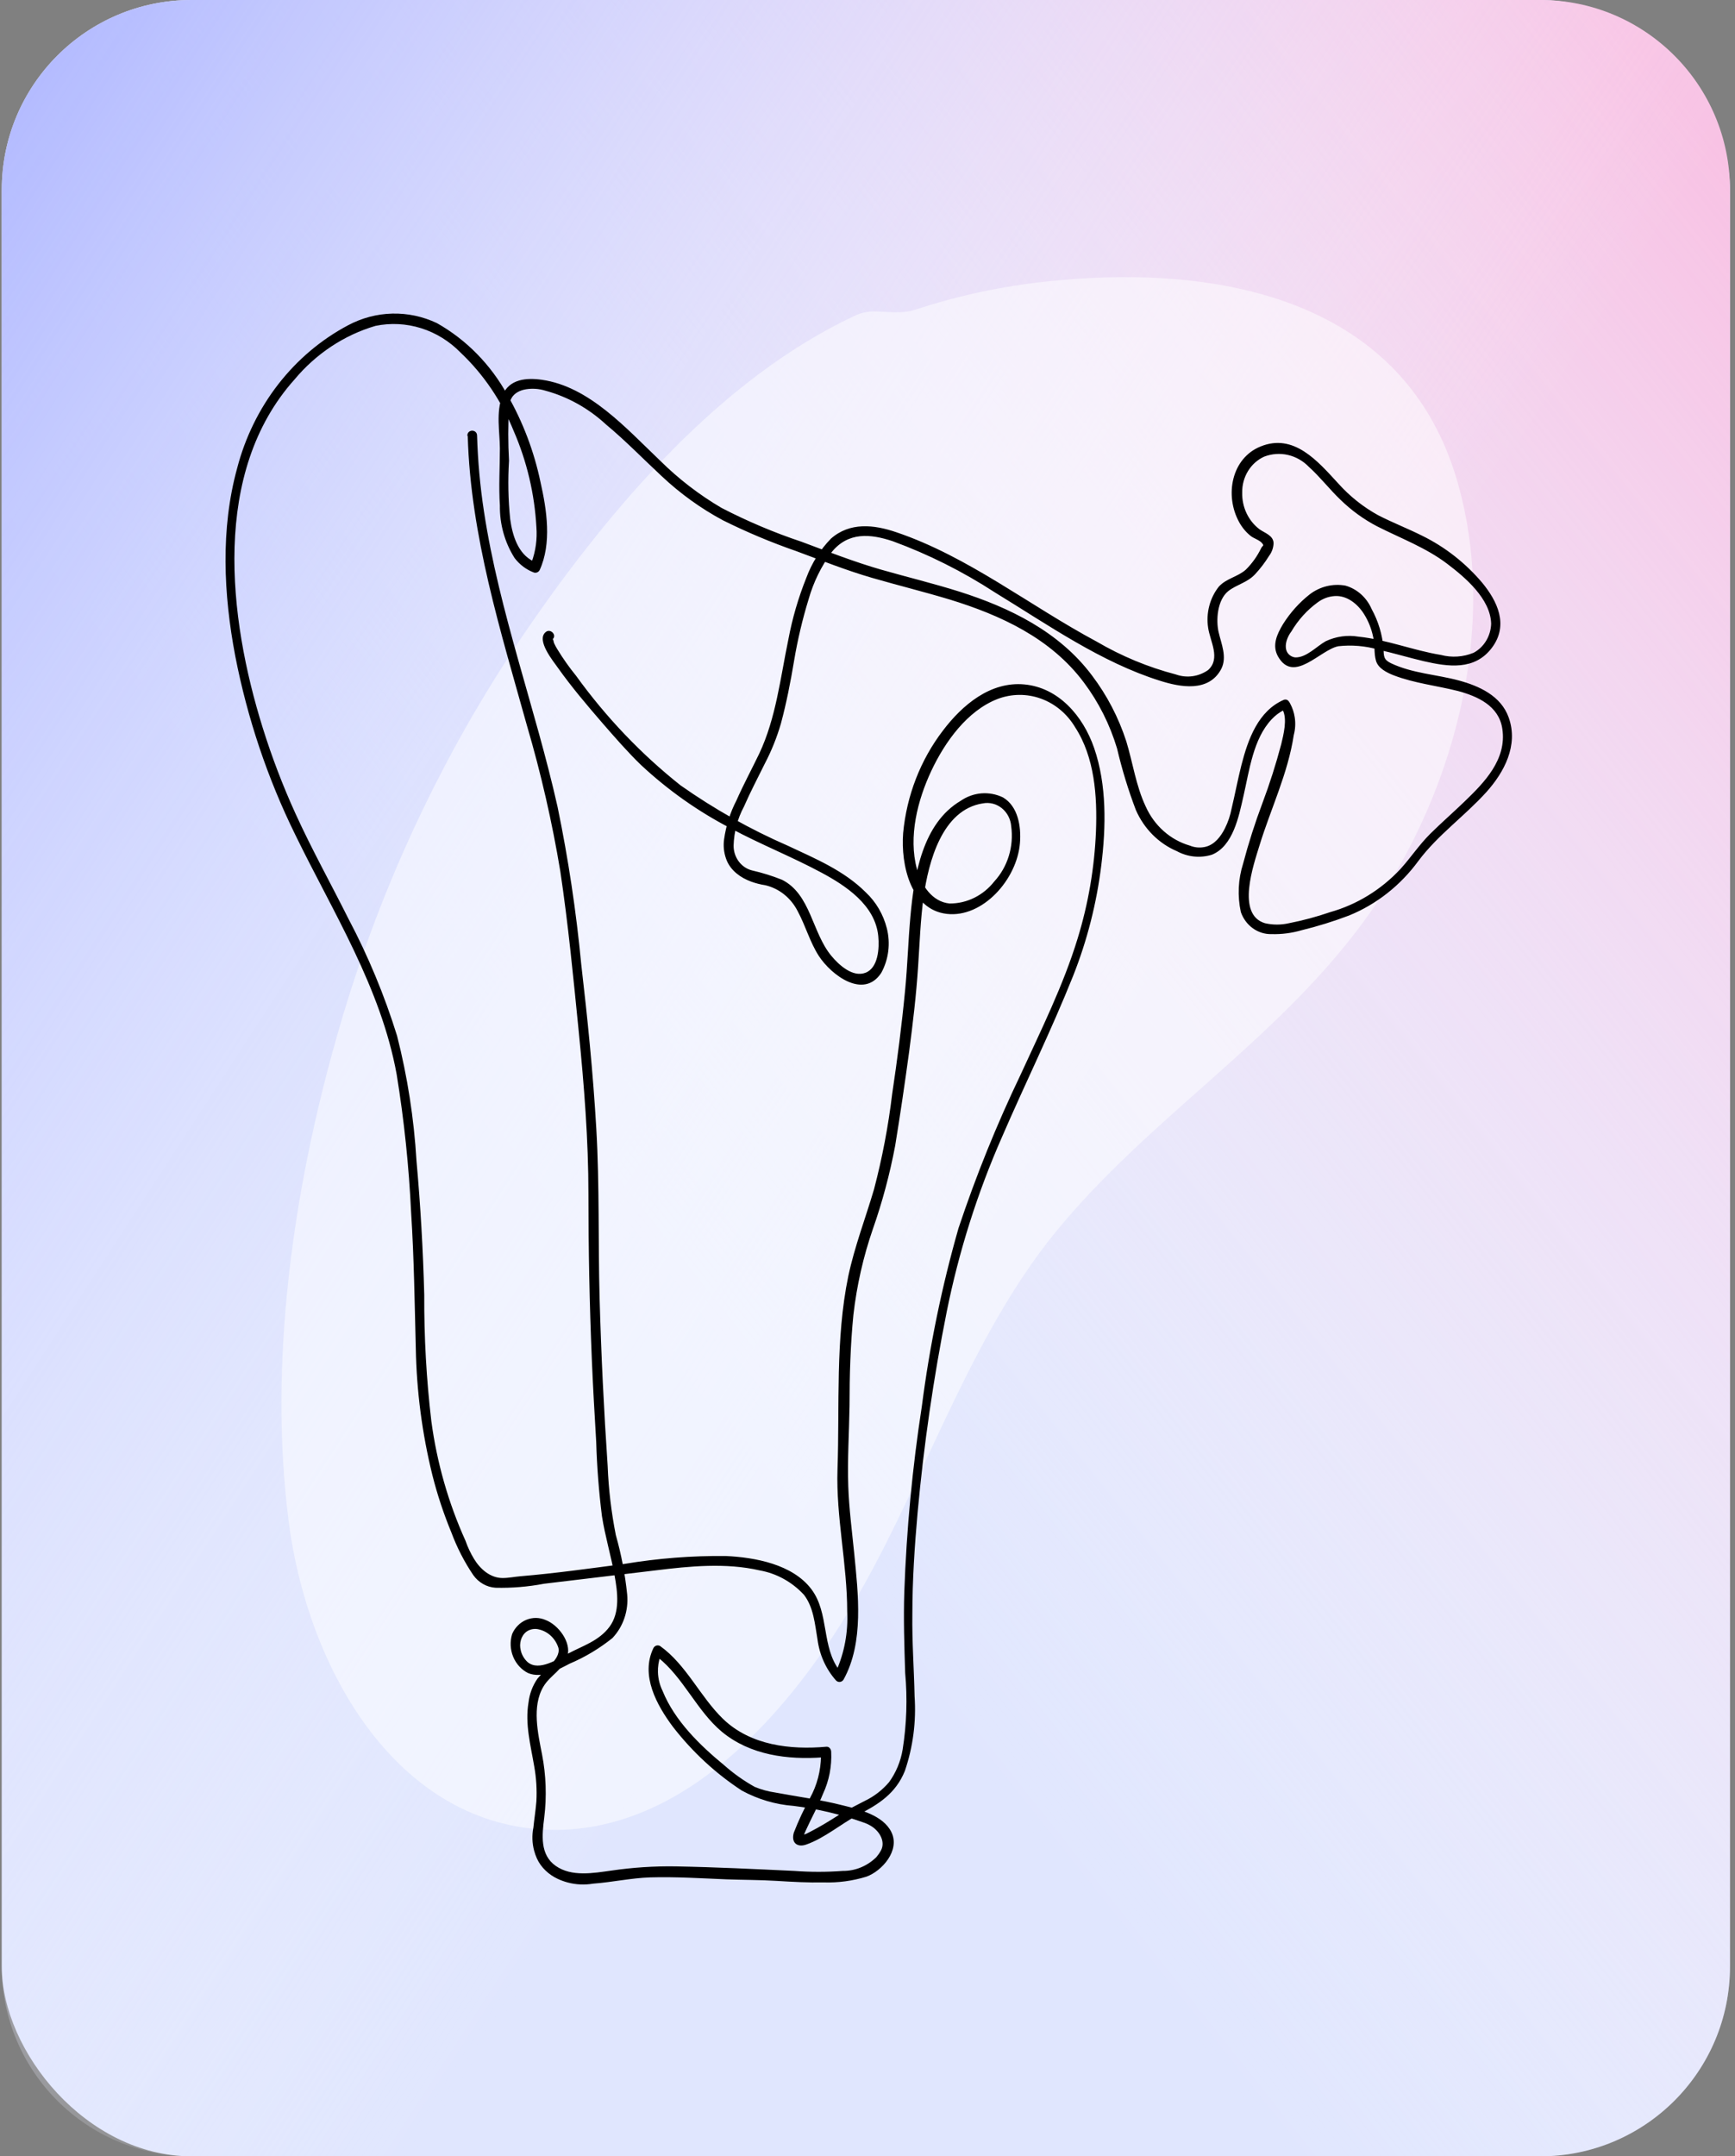 <?xml version="1.0" encoding="UTF-8"?> <svg xmlns="http://www.w3.org/2000/svg" width="256" height="318" viewBox="0 0 256 318" fill="none"><rect x="0" y="0" width="256" height="318" fill="#808080" stroke="none"/> <rect x="0.261" width="255" height="318" rx="28" fill="#E0E6FE"></rect> <path d="M255.261 28C255.261 12.536 242.725 0 227.261 0H28.261C12.797 0 0.261 12.536 0.261 28V290C0.261 305.464 12.797 318 28.261 318H227.261C242.725 318 255.261 305.464 255.261 290V28Z" fill="url(#paint0_linear_301_978)"></path> <path d="M255.261 28C255.261 12.536 242.725 0 227.261 0H28.261C12.797 0 0.261 12.536 0.261 28V290C0.261 305.464 12.797 318 28.261 318H227.261C242.725 318 255.261 305.464 255.261 290V28Z" fill="url(#paint1_linear_301_978)"></path> <path opacity="0.5" d="M201.023 136.16C187.999 153.773 169.406 164.96 155.695 181.77C143.214 197.14 136.873 217.149 127.069 234.474C116.964 252.376 100.376 271.354 79.464 269.762C57.995 268.125 45.314 245.737 42.58 224.288C39.632 200.99 43.196 175.949 49.479 153.637C55.53 131.975 64.996 111.552 77.475 93.232C90.185 74.694 106.287 55.913 125.995 46.621C126.943 46.15 127.979 45.914 129.025 45.929V45.929C131.023 45.96 133.104 46.307 135.002 45.684C142.039 43.373 149.301 41.902 156.654 41.301C178.953 39.3 206.505 43.514 214.764 70.101C221.648 92.444 214.177 118.44 201.023 136.16Z" fill="white"></path> <path d="M68.988 64.28C69.006 64.299 69.017 64.324 69.017 64.351C69.44 79.058 73.877 93.102 77.77 107.069C79.831 114.086 81.467 121.235 82.67 128.471C83.845 136.302 84.604 144.239 85.392 152.115C86.18 159.992 86.825 168.11 86.825 176.138C86.825 184.166 86.982 192.391 87.326 200.524C87.498 204.569 87.727 208.613 87.971 212.642C88.079 216.3 88.361 219.95 88.816 223.578C89.275 226.531 90.148 229.394 90.678 232.332C91.137 234.817 91.509 237.785 89.933 239.906C88.358 242.026 85.865 242.753 83.83 243.859C82.297 244.677 79.532 246.51 77.87 245.132C77.379 244.694 77.024 244.11 76.853 243.456C76.815 243.309 76.786 243.16 76.766 243.01C76.635 241.979 77.088 240.845 78.038 240.423V240.423C78.511 240.213 79.035 240.169 79.532 240.3C80.192 240.452 80.804 240.784 81.306 241.262C81.808 241.74 82.185 242.348 82.398 243.026C82.598 243.98 81.91 244.798 81.337 245.434C80.624 246.103 79.945 246.81 79.303 247.555C78.588 248.583 78.134 249.788 77.985 251.054C77.441 254.25 78.3 257.37 78.83 260.521C79.129 262.202 79.235 263.916 79.145 265.625C79.045 266.928 78.83 268.23 78.701 269.533C78.476 270.667 78.517 271.842 78.819 272.956C78.924 273.343 79.059 273.718 79.223 274.079C79.834 275.422 80.975 276.471 82.314 277.091C82.791 277.311 83.286 277.49 83.793 277.623C85.01 277.943 86.275 277.999 87.512 277.788C90.378 277.576 93.114 276.955 95.951 276.864C99.704 276.758 103.444 277 107.183 277.152C109.647 277.243 112.097 277.227 114.561 277.379C117.025 277.53 119.203 277.652 121.524 277.606C123.659 277.675 125.791 277.388 127.842 276.758C130.106 275.94 132.857 272.911 131.524 270.184C130.292 267.685 126.782 266.837 124.361 266.246C121.066 265.398 117.699 264.974 114.332 264.338C113.316 264.191 112.321 263.916 111.366 263.52C109.759 262.627 108.246 261.555 106.853 260.324C103.315 257.416 99.547 253.78 97.756 249.342C97.339 248.492 97.108 247.554 97.081 246.597C97.058 245.807 97.175 245.021 97.423 244.279C97.488 244.086 97.314 243.888 97.117 243.939V243.939C96.916 243.992 96.866 244.257 97.03 244.385C100.833 247.355 102.805 252.302 106.524 255.401C110.701 258.846 116.231 259.543 121.405 259.163C121.59 259.149 121.678 258.934 121.55 258.8V258.8C121.407 258.65 121.145 258.755 121.142 258.962C121.113 261.136 120.555 263.27 119.518 265.156C118.61 266.801 117.81 268.512 117.126 270.275C116.696 271.79 117.67 272.487 118.974 272.017C121.71 271.048 124.06 268.988 126.639 267.624C129.604 266.11 132.169 264.504 133.516 261.157C134.715 257.637 135.203 253.891 134.948 250.16C134.862 246.116 134.561 242.102 134.619 238.043C134.619 233.044 134.948 228.061 135.392 223.078C136.302 213.12 137.736 203.224 139.691 193.436C141.481 184.555 144.216 175.917 147.842 167.686C151.281 159.734 155.12 151.979 158.344 143.906C160.415 138.685 161.813 133.193 162.499 127.578C163.201 121.913 163.315 115.748 161.439 110.31C159.791 105.539 156.166 101.404 151.152 100.935C146.138 100.465 141.997 103.964 139.146 107.72C135.822 112.05 133.775 117.317 133.258 122.867C132.9 127.563 134.375 134.151 139.691 134.772C145.006 135.393 150.077 129.668 150.493 124.321C150.693 121.867 150.206 118.899 147.986 117.596C146.991 117.118 145.898 116.913 144.809 117C143.72 117.088 142.669 117.465 141.754 118.096C136.123 121.428 134.891 128.986 134.332 135.151C134.003 138.786 133.902 142.452 133.544 146.087C133.057 151.191 132.398 156.266 131.639 161.34C131.069 166.088 130.174 170.785 128.96 175.396C127.699 179.667 126.094 183.833 125.163 188.21C123.243 197.495 123.902 207.265 123.573 216.701C123.344 223.714 125.006 230.651 125.006 237.664C125.156 240.696 124.595 243.717 123.376 246.46C123.279 246.678 123.457 246.922 123.693 246.89V246.89C123.933 246.857 124.039 246.566 123.89 246.375C121.176 242.898 122.384 237.892 119.719 234.362C116.94 230.682 111.395 229.667 107.083 229.47C102.075 229.419 97.072 229.809 92.126 230.636C87.04 231.305 81.917 232.025 76.803 232.454C75.912 232.529 75.026 232.722 74.132 232.715V232.715C72.35 232.702 70.865 231.418 69.941 229.893C69.434 229.058 69.013 228.164 68.687 227.228C66.164 221.652 64.464 215.702 63.644 209.582C62.916 203.402 62.567 197.179 62.598 190.952C62.426 184.348 62.044 177.754 61.452 171.17C61.081 164.945 60.121 158.774 58.586 152.752C56.727 146.776 54.329 141.004 51.423 135.515C48.83 130.334 46.008 125.275 43.601 119.989C41.734 115.893 40.121 111.674 38.773 107.357C33.658 91.013 31.237 69.626 43.443 55.979C46.62 52.168 50.776 49.416 55.406 48.057C57.643 47.598 59.952 47.717 62.137 48.402C64.322 49.088 66.318 50.32 67.956 51.995C71.338 55.194 74.014 59.139 75.793 63.552C77.737 68.016 78.874 72.824 79.145 77.73C79.283 79.487 79.042 81.252 78.444 82.894C78.388 83.046 78.541 83.195 78.69 83.131V83.131C78.84 83.067 78.837 82.848 78.691 82.776C76.452 81.671 75.615 79.008 75.277 76.548C74.983 73.691 74.926 70.812 75.105 67.945C74.955 65.317 74.955 62.682 75.105 60.053C75.121 59.593 75.242 59.144 75.456 58.744V58.744C75.876 57.959 76.75 57.543 77.629 57.405C78.557 57.26 79.509 57.324 80.421 57.6C83.756 58.497 86.844 60.215 89.432 62.613C92.297 64.991 94.876 67.657 97.598 70.187C100.341 72.773 103.389 74.973 106.667 76.73C110.182 78.477 113.794 79.995 117.484 81.274C121.209 82.652 124.877 84.122 128.702 85.227C132.527 86.333 136.338 87.272 140.163 88.423C147.585 90.71 155.035 94.088 159.934 100.662C162.106 103.558 163.762 106.848 164.82 110.371C165.546 113.465 166.474 116.502 167.599 119.459C168.807 122.217 170.964 124.384 173.631 125.518C175.231 126.391 177.088 126.581 178.817 126.048C181.94 124.776 182.786 120.428 183.473 117.399C184.347 113.612 184.906 108.977 187.628 106.084C188.151 105.518 188.764 105.055 189.439 104.715C189.541 104.664 189.529 104.508 189.419 104.477V104.477C189.304 104.445 189.204 104.59 189.26 104.695C189.974 106.037 189.376 108.369 189.046 109.75C188.269 112.687 187.346 115.579 186.281 118.414C185.176 121.347 184.219 124.34 183.416 127.381C182.686 129.676 182.572 132.14 183.086 134.5C183.424 135.475 184.043 136.313 184.855 136.897C185.667 137.481 186.632 137.782 187.614 137.756C189.118 137.799 190.619 137.605 192.069 137.181C194.433 136.604 196.763 135.881 199.046 135.015C203.094 133.369 206.637 130.582 209.29 126.957C212.155 123.125 216.095 120.368 219.319 116.808C221.926 113.9 224.075 109.932 222.614 105.827C221.468 102.586 218.216 101.162 215.279 100.359C211.984 99.465 208.416 99.314 205.25 97.814C204.118 97.269 204.19 96.784 204.132 95.603C203.961 93.573 203.369 91.608 202.399 89.847C202.036 88.999 201.5 88.246 200.828 87.644C200.157 87.041 199.367 86.604 198.516 86.363C197.598 86.196 196.656 86.225 195.748 86.449C194.84 86.673 193.984 87.086 193.23 87.666C191.7 88.874 190.377 90.349 189.319 92.028C188.402 93.543 187.657 95.194 188.574 96.815C190.895 100.889 194.763 95.845 197.47 95.3C199.45 95.08 201.452 95.25 203.373 95.8C205.623 96.315 207.843 96.981 210.092 97.511C213.66 98.329 217.571 98.92 220.121 95.542C222.671 92.165 220.909 88.62 218.688 85.924C216.219 83.015 213.216 80.665 209.863 79.017C207.714 77.942 205.479 77.078 203.359 75.988C201.164 74.785 199.173 73.203 197.47 71.308C194.419 67.99 190.909 63.855 186.009 65.84C181.711 67.566 180.665 73.034 182.829 76.987C183.267 77.788 183.851 78.488 184.548 79.047C184.992 79.396 185.851 79.653 186.21 80.093C186.568 80.532 186.324 80.396 186.095 80.82C185.519 82.01 184.753 83.086 183.831 84.001C182.628 85.076 180.966 85.288 179.849 86.5C179.188 87.33 178.705 88.301 178.431 89.346C178.156 90.392 178.097 91.487 178.258 92.558C178.545 94.588 180.149 97.102 178.258 98.814C177.565 99.299 176.776 99.61 175.951 99.723C175.127 99.836 174.289 99.748 173.502 99.465C169.42 98.401 165.489 96.772 161.811 94.618C151.926 89.332 142.871 82.077 132.241 78.487C128.96 77.366 125.392 76.972 122.599 79.441C121.014 81.069 119.778 83.037 118.974 85.212C117.797 88.137 116.909 91.183 116.324 94.3C115.134 100.011 114.504 105.888 112.025 111.143C110.908 113.461 109.704 115.687 108.659 118.05C107.737 119.83 107.121 121.769 106.839 123.776C106.708 124.72 106.802 125.685 107.112 126.581C107.146 126.679 107.182 126.776 107.221 126.871C107.844 128.407 109.283 129.452 110.84 130.018C111.512 130.262 112.206 130.439 112.914 130.546C113.926 130.781 114.878 131.245 115.704 131.907C116.53 132.569 117.211 133.412 117.699 134.379C118.859 136.514 119.49 138.923 120.822 140.983C122.656 143.8 127.441 147.42 130.034 143.467C130.573 142.481 130.922 141.394 131.062 140.266C131.202 139.138 131.13 137.992 130.851 136.893C130.33 134.849 129.254 133.011 127.756 131.607C124.518 128.365 120.249 126.608 116.295 124.745C110.739 122.329 105.422 119.341 100.421 115.824C94.599 111.206 89.407 105.763 84.991 99.647C84.001 98.432 83.092 97.147 82.269 95.8C82.081 95.506 81.913 95.199 81.768 94.88C81.667 94.659 81.69 94.37 81.524 94.194V94.194V94.194C81.495 94.164 81.566 94.249 81.594 94.218C82.166 93.604 81.183 92.626 80.507 93.225C79.074 94.421 81.653 97.526 82.297 98.451C84.317 101.298 86.595 103.979 88.859 106.599C90.707 108.72 92.57 110.871 94.59 112.825C98.583 116.546 103.031 119.684 107.813 122.155C112.197 124.518 116.825 126.336 121.223 128.699C124.748 130.592 129.146 133.455 129.59 138.059C129.762 139.831 129.59 142.724 127.713 143.451C125.836 144.178 123.802 142.331 122.67 140.967C119.805 137.529 119.633 131.879 115.392 129.744C113.951 129.168 112.471 128.707 110.965 128.365C110.186 128.17 109.493 127.701 108.998 127.035C108.504 126.37 108.238 125.546 108.243 124.7C108.302 122.689 108.823 120.724 109.762 118.974C110.707 116.808 111.81 114.718 112.856 112.598C113.834 110.73 114.626 108.761 115.22 106.721C116.037 103.691 116.653 100.541 117.169 97.436C117.686 94.357 118.404 91.321 119.318 88.348C120.032 85.845 121.179 83.503 122.699 81.441C125.149 78.411 128.43 78.714 131.739 79.82C137.018 81.757 142.081 84.296 146.84 87.393C154.633 92.149 162.499 97.693 171.195 100.404C174.061 101.313 178.359 102.177 180.207 98.632C181.081 96.875 180.207 94.967 179.806 93.225C179.404 91.483 179.591 88.499 181.238 87.166C182.513 86.182 184.032 85.924 185.178 84.697C185.956 83.865 186.652 82.951 187.256 81.971C187.654 81.45 187.885 80.808 187.915 80.138C187.915 78.972 186.639 78.623 185.851 78.063C185.037 77.45 184.377 76.635 183.929 75.69C183.482 74.744 183.262 73.697 183.287 72.64C183.268 71.515 183.567 70.409 184.147 69.464C184.726 68.52 185.559 67.78 186.539 67.339C187.661 66.911 188.875 66.826 190.04 67.094C191.206 67.362 192.277 67.972 193.129 68.854C194.806 70.368 196.167 72.156 197.786 73.701C199.404 75.276 201.227 76.597 203.201 77.624C206.726 79.411 210.365 80.744 213.545 83.152C216.138 85.121 219.921 88.272 220.021 91.983C219.991 92.877 219.735 93.747 219.279 94.501C218.823 95.255 218.183 95.866 217.428 96.269C215.892 96.897 214.211 97.008 212.614 96.587C208.516 95.921 204.591 94.315 200.45 93.891C198.814 93.617 197.137 93.848 195.622 94.558C194.276 95.3 192.757 97.011 191.095 96.951C190.729 96.909 190.387 96.735 190.127 96.46V96.46C189.604 95.907 189.645 95.038 189.897 94.32C190.047 93.893 190.262 93.492 190.536 93.134C191.534 91.439 192.85 89.98 194.405 88.847C195.144 88.291 196.016 87.964 196.922 87.903V87.903C198.724 87.78 200.315 89.044 201.273 90.575C201.911 91.596 202.368 92.74 202.614 93.952C202.9 95.103 202.7 96.33 203.029 97.451C203.359 98.572 204.62 99.193 205.665 99.602C208.731 100.768 211.984 101.116 215.121 101.904C217.986 102.676 221.167 104.07 221.668 107.478C222.356 112.022 218.975 115.43 216.081 118.217C214.419 119.823 212.671 121.337 211.024 122.973C209.376 124.609 208.158 126.487 206.611 128.184C203.757 131.229 200.186 133.414 196.267 134.515C194.274 135.202 192.24 135.748 190.178 136.151C189.017 136.416 187.815 136.416 186.654 136.151C182.356 134.878 184.977 127.517 185.837 124.685C187.485 119.308 190.035 114.082 190.895 108.402C191.121 107.559 191.171 106.674 191.042 105.809C190.933 105.07 190.695 104.361 190.342 103.716C190.221 103.494 190.075 103.258 189.832 103.188V103.188C189.71 103.154 189.583 103.155 189.462 103.191C185.665 104.812 184.147 108.993 183.158 112.885C182.628 114.991 182.227 117.126 181.725 119.232C181.531 120.253 181.198 121.236 180.741 122.151C180.133 123.367 179.222 124.541 177.904 124.874C177.842 124.889 177.78 124.903 177.718 124.916C176.99 125.06 176.239 124.985 175.55 124.7C174.137 124.291 172.823 123.563 171.701 122.567C170.578 121.571 169.672 120.33 169.046 118.929C167.613 115.9 167.155 112.507 166.181 109.311C165.037 105.802 163.332 102.528 161.138 99.632C156.267 93.119 148.917 89.59 141.582 87.257C137.742 86.045 133.845 85.106 129.991 84.001C126.137 82.895 122.169 81.35 118.272 79.896C114.23 78.548 110.288 76.882 106.481 74.912C103.193 72.99 100.142 70.644 97.398 67.93C92.412 63.189 86.939 56.994 79.948 56.009C77.741 55.691 75.105 55.858 74.131 58.342C73.157 60.826 73.744 63.643 73.758 66.127C73.758 68.93 73.572 71.732 73.758 74.534C73.716 77.298 74.476 80.01 75.936 82.304C76.685 83.284 77.677 84.023 78.802 84.44C78.955 84.481 79.117 84.469 79.264 84.407C79.411 84.344 79.535 84.234 79.618 84.091C81.438 80.138 80.678 75.185 79.747 71.08C78.795 66.552 77.15 62.218 74.876 58.251C72.405 53.761 68.798 50.089 64.46 47.648C62.392 46.67 60.144 46.191 57.879 46.246C55.614 46.301 53.389 46.889 51.366 47.966C47.391 50.071 43.879 53.035 41.057 56.667C38.236 60.3 36.169 64.519 34.99 69.051C32.526 78.002 32.984 87.651 34.704 96.709C36.491 105.912 39.481 114.807 43.586 123.14C49.145 134.56 56.194 145.633 58.529 158.447C59.627 165.201 60.34 172.02 60.664 178.865C61.094 185.529 61.18 192.194 61.352 198.873C61.47 205.179 62.292 211.448 63.801 217.549C64.53 220.432 65.464 223.252 66.595 225.986C67.425 228.219 68.513 230.335 69.833 232.287C70.22 232.83 70.713 233.278 71.28 233.6C71.846 233.921 72.472 234.109 73.114 234.15C75.514 234.208 77.914 234.01 80.277 233.559L96.724 231.59C101.767 230.969 107.083 230.439 112.083 231.59C114.565 232.026 116.852 233.283 118.616 235.18C120.048 237.028 120.235 239.497 120.622 241.769C120.916 244.04 121.872 246.158 123.358 247.828C123.435 247.908 123.529 247.969 123.632 248.006C123.735 248.042 123.844 248.054 123.951 248.039C124.059 248.024 124.162 247.984 124.253 247.921C124.344 247.858 124.42 247.775 124.475 247.676C127.498 242.223 126.624 235.029 126.037 229.046C125.708 225.774 125.278 222.487 125.163 219.2C125.02 215.262 125.292 211.279 125.349 207.34C125.349 202.796 125.478 198.358 125.922 193.89C126.417 189.577 127.378 185.339 128.788 181.258C130.192 177.257 131.294 173.144 132.083 168.959C132.828 164.415 133.516 159.719 134.146 155.084C134.69 150.934 135.192 146.753 135.464 142.573C135.693 139.165 135.808 135.742 136.266 132.349C136.997 127.048 139.031 119.383 145.034 118.474C145.521 118.382 146.02 118.398 146.501 118.521C146.981 118.644 147.432 118.872 147.824 119.19C148.217 119.508 148.542 119.909 148.78 120.367C149.017 120.826 149.161 121.331 149.203 121.852C149.405 123.319 149.285 124.816 148.853 126.226C148.42 127.636 147.688 128.923 146.711 129.986C145.906 131.012 144.897 131.836 143.755 132.4C142.613 132.963 141.366 133.251 140.106 133.243C137.541 132.985 135.951 130.592 135.292 128.153C134.003 123.397 135.392 117.99 137.413 113.688C139.433 109.386 142.728 104.812 147.183 103.085C149.258 102.293 151.527 102.276 153.612 103.037C155.697 103.797 157.473 105.29 158.645 107.266C161.51 111.674 161.911 117.414 161.711 122.594C161.489 127.955 160.583 133.259 159.017 138.362C156.897 145.33 153.559 151.994 150.565 158.538C147.057 165.853 144.004 173.402 141.424 181.137C138.973 189.712 137.167 198.479 136.023 207.356C134.622 216.423 133.756 225.575 133.43 234.756C133.301 238.755 133.43 242.723 133.559 246.722C133.901 250.484 133.776 254.278 133.186 258.006C132.894 259.759 132.206 261.411 131.18 262.823C130.191 263.984 128.987 264.917 127.642 265.564C126.338 266.261 124.991 266.882 123.73 267.685C122.47 268.488 120.951 269.427 119.518 270.154C119.184 270.344 118.834 270.501 118.473 270.623C118.157 270.73 118.043 270.623 118.473 270.911C118.601 271.002 118.473 271.108 118.558 270.775C118.663 270.476 118.783 270.182 118.917 269.896C119.733 268.094 120.693 266.382 121.438 264.534C122.332 262.617 122.746 260.489 122.642 258.355C122.642 257.976 122.355 257.552 121.925 257.597C116.653 258.067 110.736 257.416 106.667 253.477C103.286 250.191 101.28 245.525 97.412 242.753C97.246 242.653 97.05 242.626 96.865 242.677C96.68 242.728 96.522 242.853 96.424 243.026C94.446 247.07 96.925 251.493 99.289 254.659C102.165 258.366 105.602 261.545 109.461 264.065C111.836 265.353 114.434 266.121 117.097 266.322C120.568 266.742 123.987 267.55 127.298 268.73C127.77 268.874 128.219 269.085 128.633 269.353C129.83 270.129 130.66 271.629 129.988 272.888C129.797 273.245 129.554 273.577 129.318 273.865C127.975 275.194 126.2 275.926 124.361 275.91C121.976 276.088 119.582 276.088 117.197 275.91C111.366 275.637 105.535 275.349 99.704 275.243C96.523 275.192 93.343 275.4 90.191 275.864C87.57 276.228 84.346 276.818 81.996 275.168C79.647 273.517 79.976 270.623 80.306 268.018C80.684 264.92 80.572 261.778 79.976 258.718C79.389 255.689 78.443 251.66 80.177 248.736C81.165 247.055 83.157 246.207 83.73 244.192C84.303 242.178 82.398 239.648 80.535 238.921C79.616 238.512 78.582 238.498 77.653 238.883C76.725 239.267 75.975 240.02 75.564 240.981C75.23 242.081 75.285 243.271 75.721 244.33C76.156 245.389 76.94 246.244 77.928 246.737C79.976 247.57 82.226 246.298 84.059 245.344C86.311 244.39 88.431 243.122 90.363 241.572C91.153 240.738 91.757 239.73 92.134 238.619C92.51 237.509 92.649 236.324 92.541 235.15C92.237 232.178 91.676 229.243 90.865 226.38C90.199 223.028 89.796 219.623 89.661 216.201C89.103 207.961 88.701 199.737 88.472 191.482C88.243 183.227 88.472 174.82 87.985 166.459C87.498 158.098 86.696 150.237 85.764 142.225C85.022 134.415 83.855 126.657 82.269 118.989C78.988 104.373 73.672 90.302 71.409 75.427C70.842 71.728 70.502 67.995 70.392 64.249C70.392 63.294 69.001 63.265 68.96 64.206C68.959 64.233 68.969 64.26 68.988 64.28V64.28Z" fill="black"></path> <defs> <linearGradient id="paint0_linear_301_978" x1="246.442" y1="12.482" x2="61.598" y2="159.865" gradientUnits="userSpaceOnUse"> <stop stop-color="#F8C2E4"></stop> <stop offset="1" stop-color="white" stop-opacity="0"></stop> </linearGradient> <linearGradient id="paint1_linear_301_978" x1="3.342" y1="0" x2="190.076" y2="121.323" gradientUnits="userSpaceOnUse"> <stop stop-color="#AFB7FF"></stop> <stop offset="1" stop-color="white" stop-opacity="0"></stop> </linearGradient> </defs> </svg> 